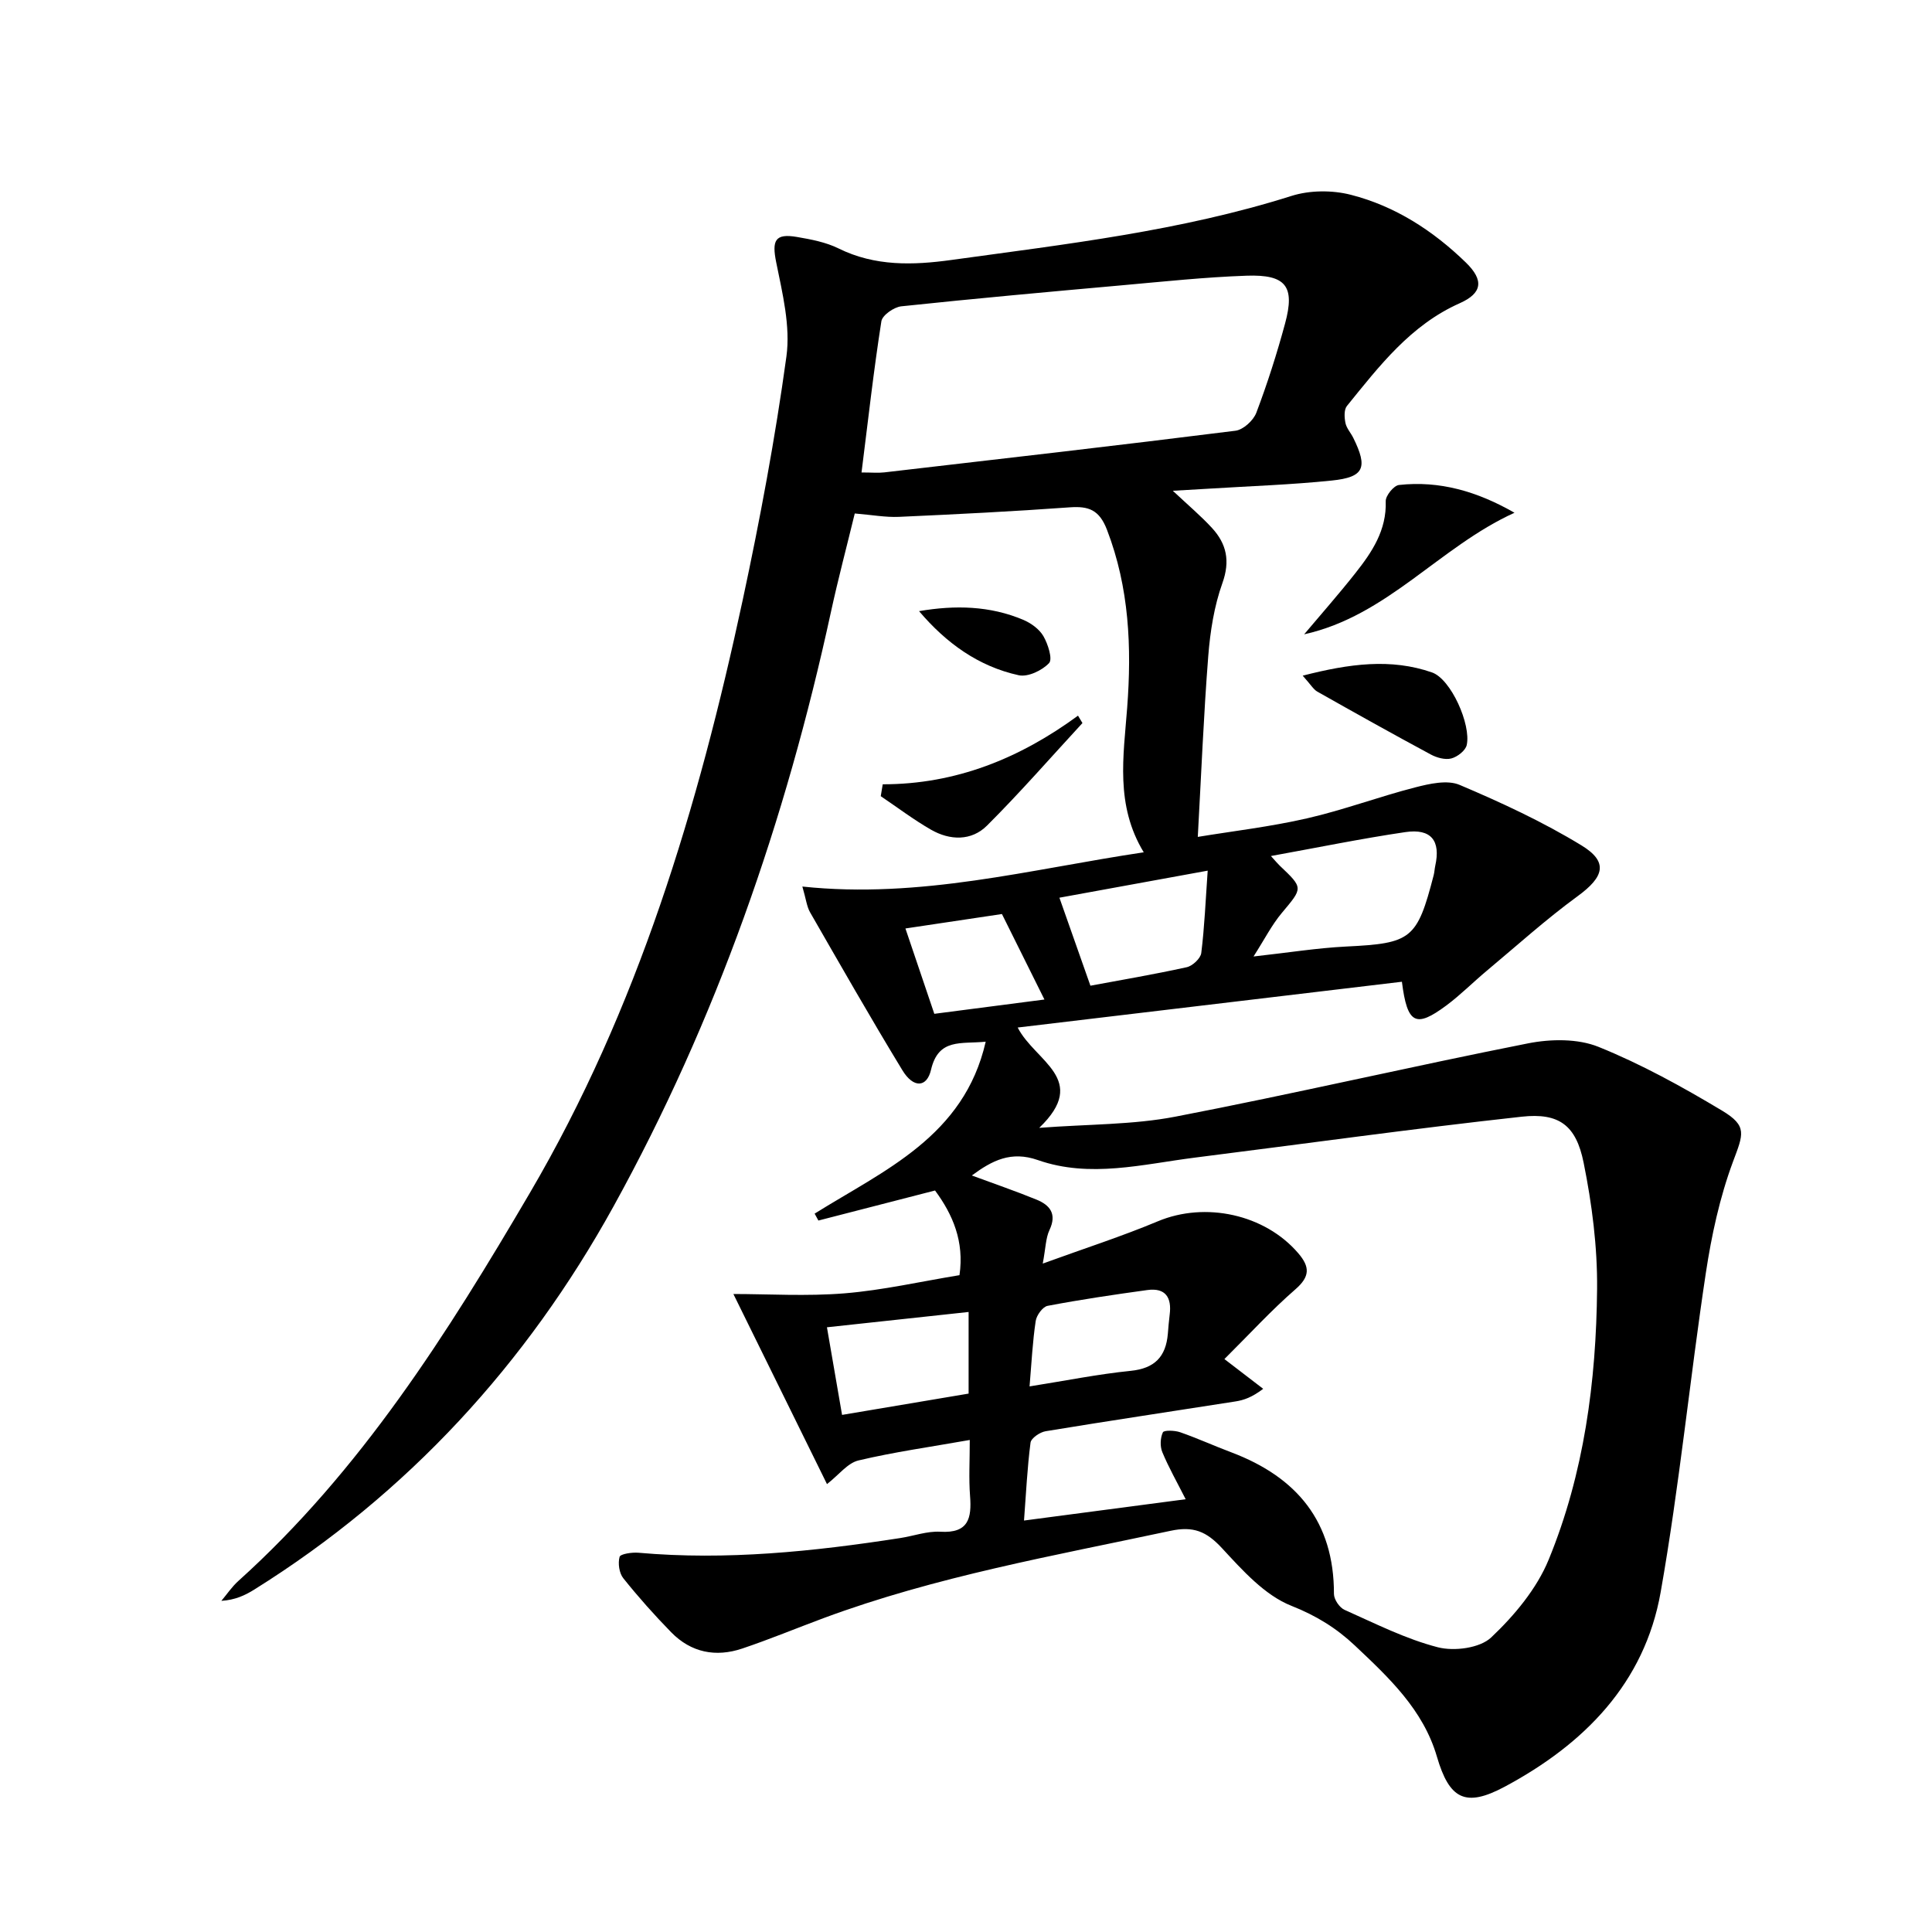 <svg enable-background="new 0 0 400 400" viewBox="0 0 400 400" xmlns="http://www.w3.org/2000/svg"><path d="m242.82 101.61c3.17 2.98 5.8 5.19 8.11 7.7 3.02 3.29 3.8 6.83 2.15 11.43-1.7 4.76-2.52 9.97-2.92 15.05-.96 12.23-1.45 24.49-2.17 37.48 7.14-1.18 14.98-2.09 22.62-3.84 7.56-1.73 14.88-4.48 22.39-6.41 2.96-.76 6.64-1.6 9.19-.52 8.64 3.66 17.24 7.65 25.24 12.53 5.64 3.44 4.66 6.53-.79 10.51-6.56 4.79-12.62 10.27-18.87 15.49-2.81 2.35-5.4 4.97-8.33 7.15-6.31 4.68-8.08 3.89-9.19-4.92-26.27 3.13-52.54 6.26-79.55 9.48 3.61 7.06 14.94 10.7 4.46 20.77 10.24-.78 19.4-.62 28.2-2.32 24.42-4.7 48.65-10.36 73.04-15.18 4.67-.92 10.26-1 14.55.73 8.87 3.58 17.35 8.27 25.58 13.2 5.33 3.2 4.39 4.88 2.25 10.62-2.73 7.36-4.43 15.23-5.61 23.03-3.32 21.99-5.48 44.17-9.35 66.06-3.33 18.84-15.83 31.45-32.25 40.25-8.15 4.37-11.49 2.65-14.08-6.23-2.84-9.72-9.97-16.37-16.99-22.99-3.77-3.56-7.98-6.18-13.12-8.21-5.54-2.19-10.15-7.37-14.4-11.96-3.19-3.44-5.89-4.59-10.64-3.57-24.18 5.17-48.57 9.44-71.87 18.09-5.6 2.08-11.13 4.38-16.79 6.28-5.49 1.85-10.61.84-14.72-3.37-3.48-3.56-6.8-7.29-9.91-11.18-.86-1.07-1.14-3.1-.77-4.43.17-.61 2.58-.97 3.92-.85 18.21 1.61 36.22-.26 54.17-3.04 2.79-.43 5.59-1.47 8.33-1.31 5.81.35 6.5-2.78 6.14-7.4-.28-3.6-.06-7.25-.06-11.6-8.13 1.44-15.67 2.49-23.04 4.24-2.25.53-4.05 2.97-6.52 4.9-6.17-12.54-12.82-26.05-19.38-39.36 7.21 0 15.17.5 23.04-.14 7.91-.65 15.72-2.44 23.77-3.76 1.02-6.97-1.38-12.55-5.06-17.53-8.25 2.12-16.2 4.17-24.15 6.22-.26-.48-.52-.95-.78-1.43 14.4-9 30.94-15.96 35.42-35.6-5.08.52-9.78-.79-11.32 5.81-.87 3.74-3.66 3.83-5.92.12-6.57-10.79-12.82-21.76-19.12-32.71-.69-1.2-.83-2.71-1.6-5.34 24.45 2.59 47.09-3.57 70.68-7.09-5.93-9.77-4.19-19.89-3.43-29.94.95-12.53.43-24.84-4.18-36.83-1.59-4.13-3.78-4.94-7.73-4.65-11.77.85-23.56 1.44-35.35 1.97-2.78.12-5.59-.41-9.14-.7-1.62 6.68-3.43 13.49-4.93 20.38-9.35 43.13-23.73 84.53-45.05 123.14-17.96 32.51-42.56 59.42-74.34 79.27-1.92 1.2-3.98 2.16-6.82 2.34 1.16-1.38 2.18-2.91 3.5-4.1 25.36-22.84 43.3-51.24 60.35-80.32 22.39-38.17 34.88-79.92 44.09-122.79 3.58-16.7 6.73-33.52 9.05-50.43.86-6.29-.82-13.07-2.11-19.46-.92-4.53-.29-6.07 4.29-5.28 2.93.5 5.99 1.08 8.62 2.38 7.56 3.73 15.43 3.48 23.38 2.38 23.68-3.27 47.44-5.99 70.4-13.26 3.77-1.19 8.43-1.22 12.28-.23 9.17 2.34 17.04 7.44 23.82 14.03 3.79 3.69 3.37 6.35-1.28 8.42-10.17 4.52-16.66 13.01-23.36 21.28-.62.77-.53 2.38-.3 3.51.22 1.09 1.1 2.03 1.62 3.08 3.06 6.19 2.27 8.15-4.44 8.84-8.42.87-16.91 1.15-25.37 1.68-2.19.14-4.46.26-7.55.44zm2.66 208.79c-1.82-3.6-3.53-6.6-4.84-9.76-.49-1.19-.42-2.94.12-4.09.23-.48 2.46-.41 3.58-.02 3.59 1.25 7.07 2.84 10.64 4.18 13.51 5.12 21.23 14.33 21.2 29.3 0 1.13 1.14 2.82 2.19 3.29 6.35 2.83 12.65 6.03 19.32 7.75 3.39.87 8.71.18 11.05-2.04 4.8-4.54 9.43-10.08 11.9-16.11 7.33-17.85 9.84-36.87 10.02-56.05.08-8.72-1.06-17.58-2.79-26.14-1.56-7.73-5.07-10.36-12.81-9.51-22.59 2.48-45.11 5.63-67.66 8.47-10.83 1.37-21.73 4.29-32.52.51-5.54-1.94-9.45.07-13.67 3.19 4.69 1.74 9.09 3.24 13.39 5 2.77 1.13 4.26 2.95 2.69 6.28-.79 1.67-.79 3.73-1.4 6.96 8.71-3.17 16.4-5.64 23.82-8.75 9.82-4.12 22.17-1.48 29.1 6.63 2.4 2.81 2.43 4.8-.6 7.44-4.94 4.29-9.39 9.16-14.71 14.45 3.18 2.44 5.6 4.3 8.03 6.16-2.36 1.79-4.02 2.34-5.72 2.61-13.11 2.06-26.23 4.01-39.32 6.17-1.19.19-3.01 1.44-3.13 2.37-.68 5.21-.92 10.47-1.35 16.12 11.47-1.52 22.24-2.93 33.47-4.41zm-67.11-212.58c2.13 0 3.45.13 4.74-.02 24.23-2.81 48.47-5.58 72.67-8.62 1.62-.2 3.72-2.12 4.33-3.73 2.29-6.05 4.26-12.23 5.95-18.47 2.09-7.7.21-10.18-7.96-9.9-8.62.3-17.23 1.22-25.84 1.99-15.23 1.36-30.46 2.74-45.66 4.35-1.52.16-3.92 1.84-4.12 3.09-1.59 10.14-2.73 20.34-4.11 31.31zm81.16 100.21c7.17-.79 13.16-1.76 19.18-2.06 13.49-.66 14.68-1.49 18.11-14.74.17-.64.19-1.31.33-1.96 1.16-5.21-.83-7.78-6.2-6.99-9.09 1.34-18.1 3.19-27.82 4.95.99 1.09 1.37 1.56 1.81 1.98 4.94 4.69 4.82 4.58.46 9.79-2.07 2.46-3.56 5.42-5.87 9.03zm-9.49-17.77c-10.96 2-21.25 3.88-30.7 5.6 2.18 6.18 4.19 11.9 6.42 18.22 6.05-1.13 13.03-2.31 19.94-3.83 1.2-.26 2.87-1.82 3.01-2.94.67-5.38.89-10.83 1.33-17.05zm-78.83 94.54c1.13 6.53 2.1 12.15 3.13 18.14 8.92-1.5 17.46-2.94 26.2-4.41 0-5.5 0-10.71 0-16.9-9.96 1.08-19.53 2.11-29.33 3.17zm41.95 12.24c7.52-1.19 14.19-2.54 20.93-3.22 4.98-.5 7.29-2.93 7.7-7.66.11-1.33.21-2.66.38-3.98.45-3.52-.83-5.61-4.63-5.09-6.9.95-13.8 1.97-20.64 3.27-1.02.19-2.3 1.96-2.47 3.14-.64 4.24-.85 8.53-1.27 13.54zm-19.72-77.14c7.62-.99 15.06-1.96 22.8-2.96-3.1-6.23-5.93-11.94-8.8-17.7-6.71 1.01-13.28 1.99-19.98 2.99 2.11 6.2 4 11.8 5.98 17.67z"/><path d="m313.56 106.16c-15.55 7.06-26.3 21.35-43.55 25.17 3.56-4.23 7.22-8.37 10.64-12.71 3.42-4.33 6.45-8.85 6.25-14.85-.04-1.14 1.67-3.25 2.75-3.36 8.4-.93 16.18 1.32 23.91 5.75z"/><path d="m269.71 139.89c9.69-2.49 18.26-3.63 26.77-.67 3.93 1.37 8.12 10.8 7.19 15.03-.25 1.15-1.93 2.45-3.19 2.78-1.27.33-3.01-.15-4.25-.82-7.88-4.24-15.7-8.61-23.5-13.02-.79-.45-1.3-1.38-3.02-3.3z"/><path d="m182.76 162.38c15.14.01 28.39-5.38 40.43-14.21.31.51.62 1.02.92 1.53-6.56 7.11-12.92 14.41-19.76 21.23-3.23 3.22-7.68 3.1-11.61.84-3.6-2.07-6.94-4.6-10.39-6.93.14-.82.28-1.64.41-2.46z"/><path d="m190.28 126.53c7.48-1.28 14.68-1.11 21.55 1.79 1.62.68 3.34 1.92 4.19 3.38.95 1.64 1.95 4.75 1.18 5.58-1.43 1.53-4.38 2.94-6.29 2.52-8.32-1.82-15.01-6.65-20.63-13.27z"/></svg>
